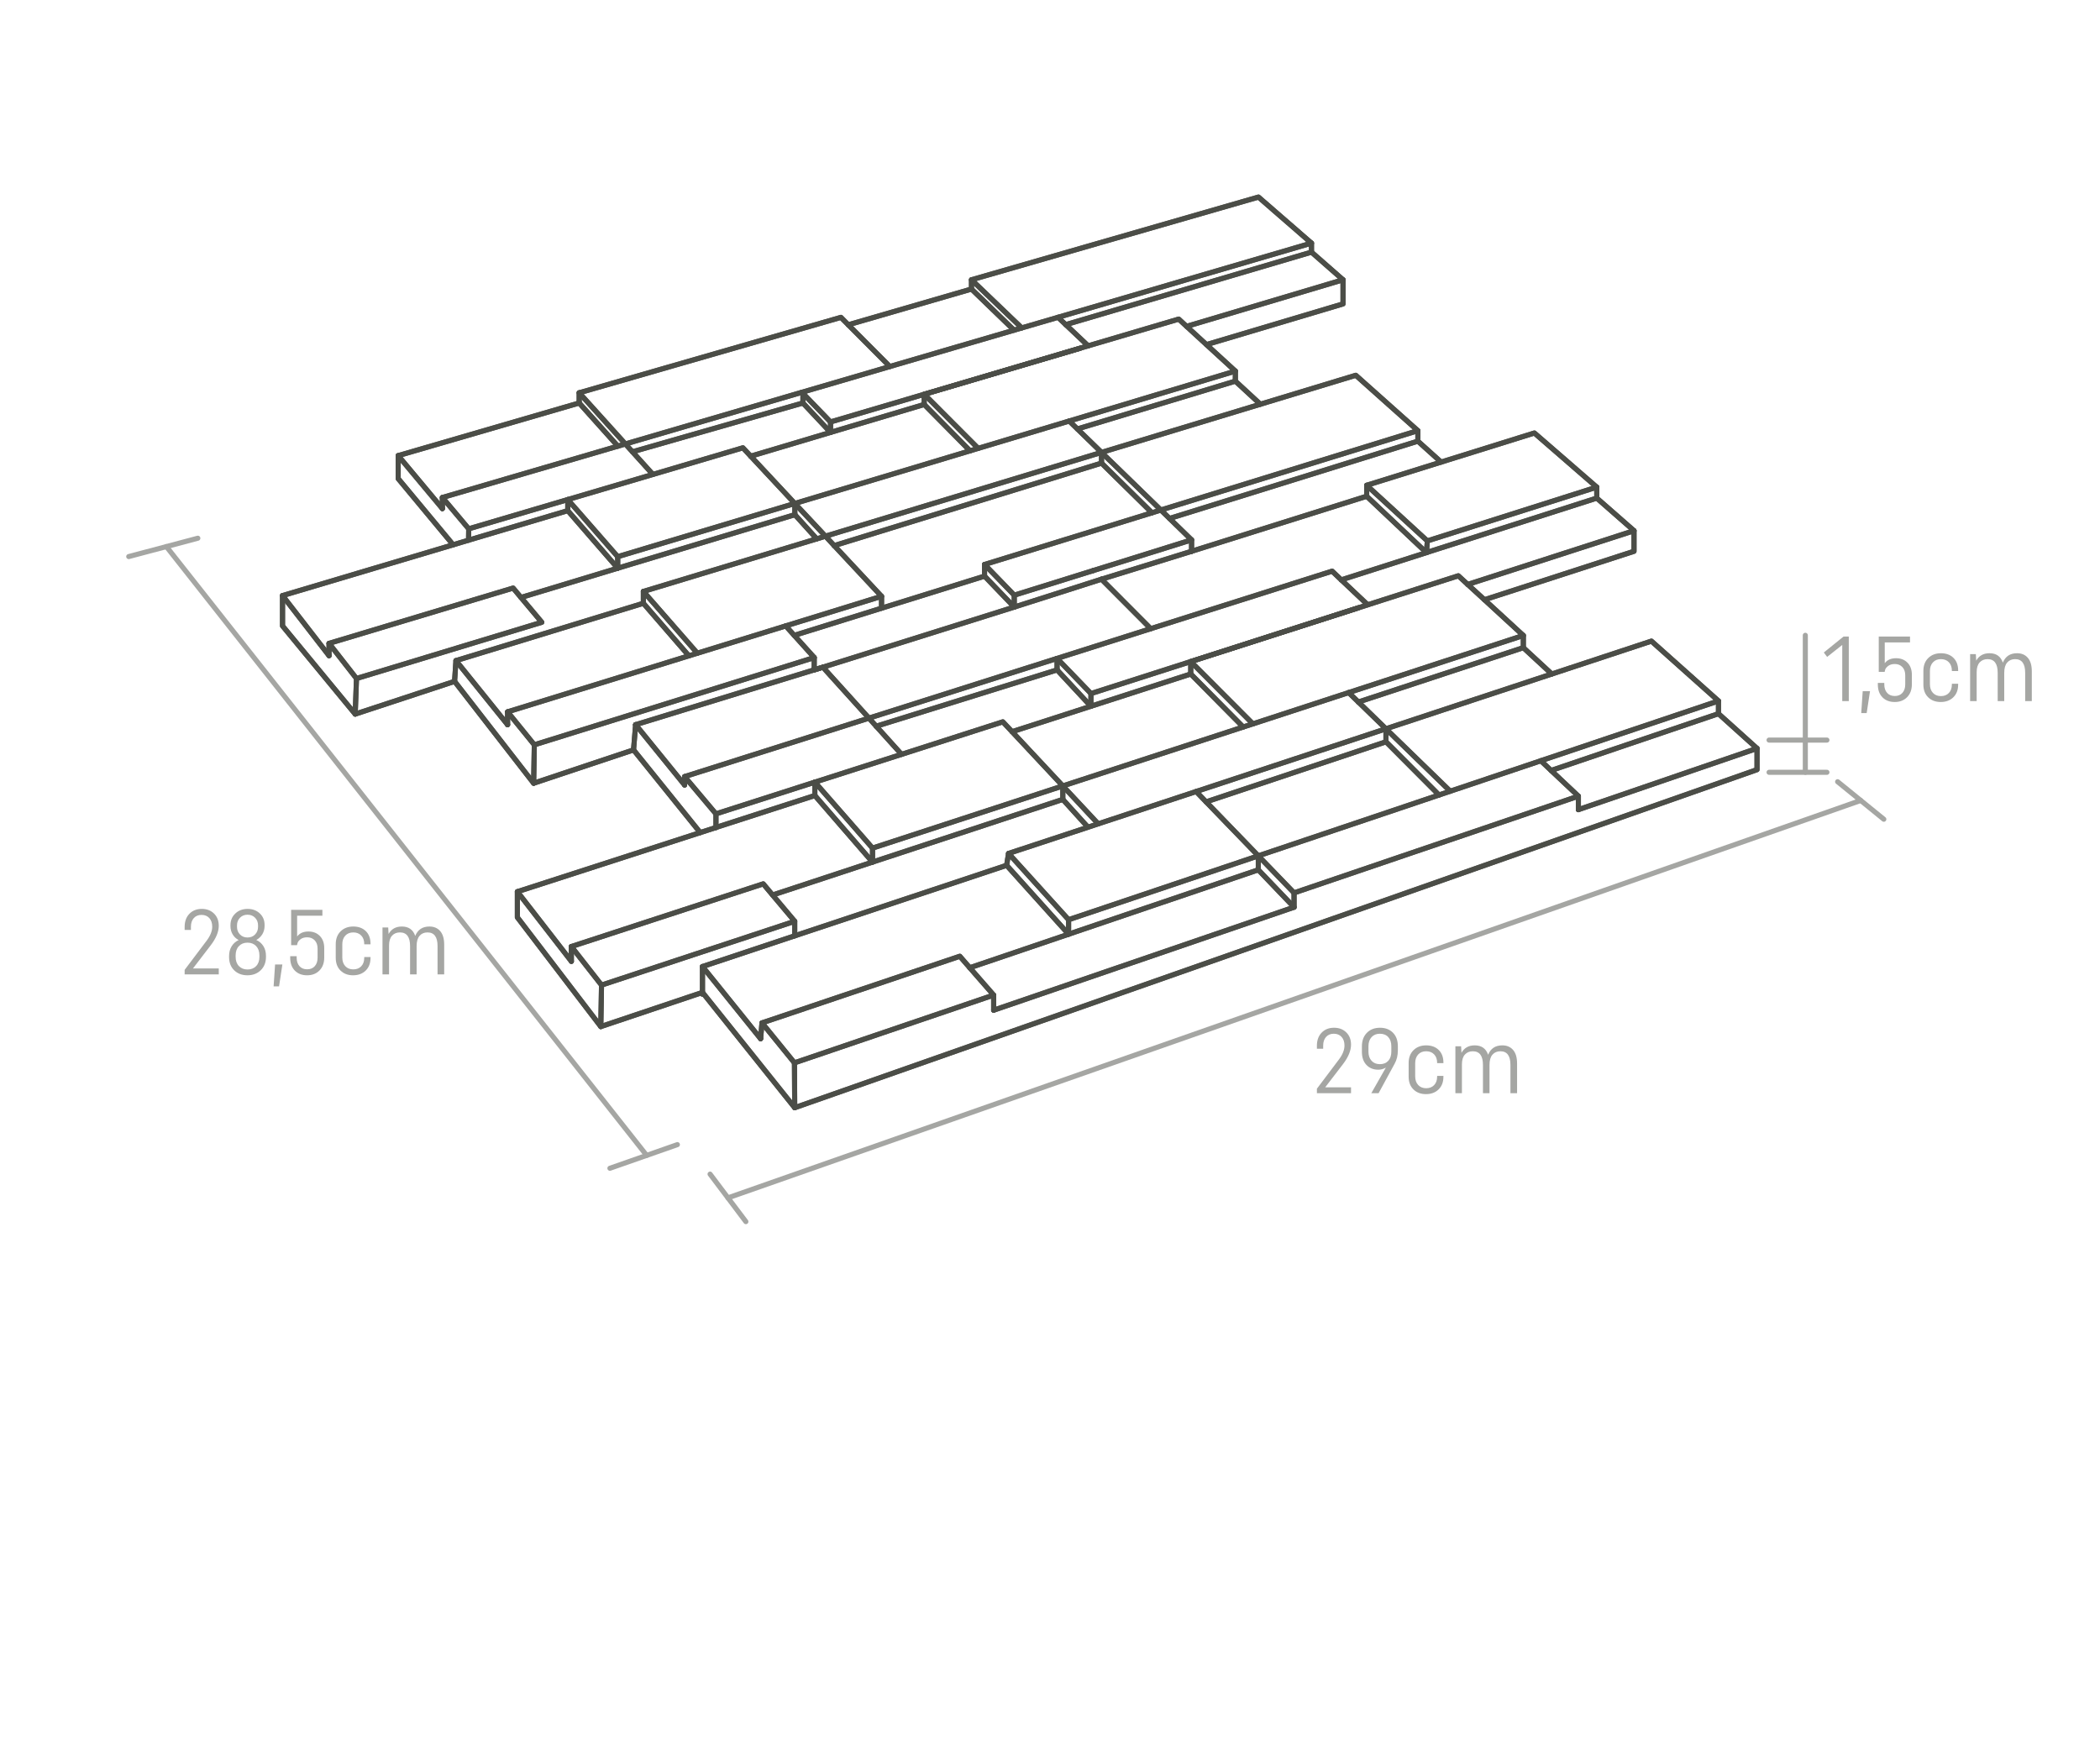 <?xml version="1.0" encoding="utf-8"?>
<!-- Generator: Adobe Illustrator 16.0.0, SVG Export Plug-In . SVG Version: 6.00 Build 0)  -->
<!DOCTYPE svg PUBLIC "-//W3C//DTD SVG 1.1//EN" "http://www.w3.org/Graphics/SVG/1.1/DTD/svg11.dtd">
<svg version="1.1" id="Layer_1" xmlns="http://www.w3.org/2000/svg" xmlns:xlink="http://www.w3.org/1999/xlink" x="0px" y="0px"
	 width="410px" height="340px" viewBox="0 0 410 340" enable-background="new 0 0 410 340" xml:space="preserve">
<g>
	<g>
		<path fill="#A5A6A3" d="M37.67,189.117h5.042v1.152h-6.662v-0.882l4.304-5.708c0.72-0.96,1.08-1.866,1.08-2.719
			c0-0.708-0.189-1.27-0.567-1.684c-0.378-0.414-0.885-0.621-1.521-0.621s-1.141,0.21-1.513,0.63s-0.558,0.979-0.558,1.675v0.63
			h-1.225v-0.594c0-1.068,0.31-1.921,0.928-2.557c0.618-0.637,1.425-0.955,2.421-0.955c0.972,0,1.768,0.304,2.386,0.909
			c0.618,0.606,0.927,1.402,0.927,2.386c0,1.165-0.516,2.425-1.548,3.781L37.67,189.117z"/>
		<path fill="#A5A6A3" d="M44.996,180.654c0-0.912,0.315-1.668,0.945-2.269c0.63-0.6,1.431-0.9,2.403-0.9
			c0.96,0,1.753,0.295,2.377,0.883s0.936,1.338,0.936,2.251v0.18c0,0.6-0.144,1.141-0.432,1.62c-0.288,0.48-0.684,0.858-1.188,1.135
			c0.588,0.264,1.05,0.663,1.386,1.197s0.504,1.173,0.504,1.917v0.181c0,1.08-0.339,1.95-1.017,2.61s-1.545,0.99-2.602,0.99
			c-1.057,0-1.918-0.324-2.584-0.972c-0.666-0.648-1-1.513-1-2.593v-0.181c0-0.744,0.168-1.386,0.504-1.926
			c0.336-0.541,0.792-0.942,1.369-1.207c-0.504-0.264-0.897-0.636-1.18-1.116s-0.423-1.021-0.423-1.62V180.654z M46.004,186.849
			c0,0.756,0.213,1.356,0.639,1.801c0.426,0.443,0.987,0.666,1.684,0.666c0.696,0,1.257-0.223,1.683-0.666
			c0.426-0.444,0.639-1.045,0.639-1.801v-0.288c0-0.756-0.213-1.359-0.639-1.81c-0.426-0.45-0.987-0.675-1.683-0.675
			c-0.696,0-1.258,0.225-1.684,0.675c-0.426,0.45-0.639,1.054-0.639,1.81V186.849z M46.274,180.997c0,0.588,0.192,1.08,0.576,1.477
			c0.384,0.396,0.876,0.594,1.477,0.594c0.6,0,1.092-0.198,1.476-0.594c0.384-0.396,0.576-0.889,0.576-1.477v-0.307
			c0-0.588-0.192-1.08-0.576-1.477c-0.384-0.396-0.876-0.594-1.476-0.594c-0.601,0-1.093,0.198-1.477,0.594
			c-0.384,0.396-0.576,0.889-0.576,1.477V180.997z"/>
		<path fill="#A5A6A3" d="M53.419,192.61l0.288-4.268h1.422l-0.648,4.268H53.419z"/>
		<path fill="#A5A6A3" d="M58.01,178.818v4.051c0.492-0.648,1.23-0.972,2.214-0.972c0.912,0,1.653,0.291,2.224,0.873
			s0.855,1.371,0.855,2.367v1.837c0,1.057-0.309,1.899-0.927,2.529c-0.618,0.631-1.426,0.945-2.422,0.945s-1.794-0.306-2.395-0.918
			c-0.601-0.612-0.9-1.452-0.9-2.521v-0.288h1.26v0.288c0,0.696,0.183,1.248,0.549,1.656s0.867,0.612,1.503,0.612
			c0.624,0,1.119-0.204,1.485-0.612s0.549-0.96,0.549-1.656v-1.782c0-0.673-0.186-1.207-0.558-1.603
			c-0.372-0.396-0.864-0.595-1.477-0.595c-0.54,0-0.976,0.129-1.306,0.388c-0.33,0.258-0.525,0.513-0.585,0.765l-0.09,0.378H56.84
			v-6.896h6.104v1.152H58.01z"/>
		<path fill="#A5A6A3" d="M72.339,186.885v0.162c0,1.044-0.315,1.872-0.945,2.484c-0.63,0.612-1.449,0.918-2.458,0.918
			s-1.825-0.306-2.449-0.918s-0.937-1.446-0.937-2.503v-2.646c0-1.057,0.318-1.896,0.955-2.521s1.458-0.937,2.467-0.937
			c1.02,0,1.836,0.3,2.449,0.9c0.612,0.6,0.918,1.422,0.918,2.467v0.107h-1.224v-0.054c0-0.696-0.195-1.248-0.585-1.656
			s-0.909-0.612-1.557-0.612c-0.648,0-1.167,0.21-1.558,0.63s-0.585,0.984-0.585,1.692v2.575c0,0.708,0.195,1.272,0.585,1.692
			s0.909,0.63,1.558,0.63c0.648,0,1.167-0.204,1.557-0.611c0.39-0.408,0.585-0.961,0.585-1.657v-0.144H72.339z"/>
		<path fill="#A5A6A3" d="M75.956,190.27h-1.278v-9.165h1.116l0.072,1.278c0.54-0.972,1.404-1.458,2.593-1.458
			c1.32,0,2.19,0.612,2.611,1.837c0.492-1.225,1.417-1.837,2.773-1.837c0.888,0,1.59,0.3,2.106,0.9
			c0.516,0.6,0.774,1.477,0.774,2.629v5.815h-1.296v-5.527c0-1.776-0.654-2.665-1.963-2.665c-0.648,0-1.164,0.222-1.548,0.666
			s-0.576,1.11-0.576,1.999v5.527h-1.278v-5.527c0-1.776-0.66-2.665-1.98-2.665c-0.636,0-1.149,0.213-1.54,0.639
			c-0.39,0.427-0.585,1.06-0.585,1.9V190.27z"/>
	</g>
	<g>
		<path fill="#A5A6A3" d="M258.73,212.323h5.042v1.152h-6.662v-0.881l4.304-5.709c0.721-0.959,1.08-1.865,1.08-2.719
			c0-0.707-0.189-1.27-0.566-1.684c-0.379-0.414-0.886-0.621-1.521-0.621c-0.637,0-1.141,0.211-1.514,0.631
			c-0.371,0.42-0.558,0.979-0.558,1.674v0.631h-1.225v-0.594c0-1.068,0.31-1.922,0.928-2.557c0.618-0.637,1.425-0.955,2.421-0.955
			c0.973,0,1.768,0.303,2.387,0.908c0.617,0.607,0.927,1.402,0.927,2.387c0,1.164-0.517,2.424-1.548,3.781L258.73,212.323z"/>
		<path fill="#A5A6A3" d="M266.777,207.948c-0.589-0.623-0.883-1.477-0.883-2.557v-1.045c0-1.115,0.324-2.004,0.973-2.664
			c0.647-0.66,1.5-0.99,2.557-0.99s1.902,0.324,2.539,0.973c0.636,0.648,0.953,1.529,0.953,2.646v0.773
			c0,1.01-0.209,1.885-0.63,2.629l-3.133,5.762h-1.423l2.846-5.006c-0.457,0.277-0.949,0.414-1.477,0.414
			C268.139,208.884,267.365,208.573,266.777,207.948z M267.173,205.356c0,0.744,0.201,1.338,0.603,1.781
			c0.402,0.445,0.945,0.666,1.63,0.666c0.696,0,1.243-0.219,1.639-0.656s0.595-1.035,0.595-1.791v-1.045
			c0-0.756-0.199-1.354-0.595-1.791c-0.396-0.439-0.942-0.658-1.639-0.658c-0.685,0-1.228,0.223-1.63,0.666
			c-0.401,0.445-0.603,1.039-0.603,1.783V205.356z"/>
		<path fill="#A5A6A3" d="M281.809,210.091v0.162c0,1.045-0.315,1.873-0.945,2.484c-0.631,0.613-1.449,0.918-2.458,0.918
			s-1.825-0.305-2.448-0.918c-0.625-0.611-0.937-1.445-0.937-2.502v-2.646c0-1.057,0.317-1.896,0.954-2.521
			c0.637-0.623,1.459-0.936,2.467-0.936c1.02,0,1.836,0.299,2.449,0.9c0.611,0.6,0.918,1.422,0.918,2.467v0.107h-1.225v-0.055
			c0-0.695-0.195-1.248-0.586-1.656c-0.39-0.408-0.908-0.611-1.557-0.611s-1.168,0.209-1.558,0.629s-0.585,0.984-0.585,1.693v2.574
			c0,0.709,0.195,1.273,0.585,1.693s0.909,0.629,1.558,0.629s1.167-0.203,1.557-0.611c0.391-0.408,0.586-0.961,0.586-1.656v-0.145
			H281.809z"/>
		<path fill="#A5A6A3" d="M285.424,213.476h-1.277v-9.164h1.116l0.071,1.277c0.541-0.971,1.404-1.457,2.594-1.457
			c1.32,0,2.189,0.611,2.61,1.836c0.492-1.225,1.417-1.836,2.772-1.836c0.889,0,1.591,0.299,2.107,0.9
			c0.516,0.6,0.773,1.477,0.773,2.629v5.814h-1.296v-5.527c0-1.775-0.654-2.664-1.963-2.664c-0.647,0-1.164,0.221-1.548,0.666
			c-0.385,0.443-0.576,1.109-0.576,1.998v5.527h-1.279v-5.527c0-1.775-0.66-2.664-1.98-2.664c-0.636,0-1.148,0.213-1.539,0.639
			s-0.586,1.059-0.586,1.9V213.476z"/>
	</g>
	<g>
		<path fill="#A5A6A3" d="M359.93,124.3h1.025v12.604h-1.277v-10.965l-2.953,2.34l-0.648-0.863L359.93,124.3z"/>
		<path fill="#A5A6A3" d="M363.385,139.245l0.287-4.268h1.423l-0.647,4.268H363.385z"/>
		<path fill="#A5A6A3" d="M367.975,125.452v4.051c0.492-0.648,1.23-0.971,2.215-0.971c0.912,0,1.653,0.291,2.224,0.873
			s0.855,1.371,0.855,2.367v1.836c0,1.057-0.31,1.9-0.927,2.529c-0.619,0.631-1.426,0.945-2.422,0.945s-1.795-0.305-2.395-0.918
			c-0.602-0.611-0.9-1.451-0.9-2.52v-0.289h1.26v0.289c0,0.695,0.184,1.248,0.549,1.656c0.367,0.408,0.867,0.611,1.504,0.611
			c0.624,0,1.119-0.203,1.485-0.611s0.55-0.961,0.55-1.656v-1.783c0-0.672-0.187-1.207-0.559-1.602
			c-0.372-0.396-0.864-0.596-1.477-0.596c-0.54,0-0.976,0.129-1.306,0.389c-0.33,0.258-0.524,0.512-0.585,0.764l-0.09,0.379h-1.152
			V124.3h6.104v1.152H367.975z"/>
		<path fill="#A5A6A3" d="M382.305,133.519v0.162c0,1.045-0.315,1.873-0.945,2.484c-0.631,0.613-1.449,0.918-2.458,0.918
			s-1.825-0.305-2.448-0.918c-0.625-0.611-0.937-1.445-0.937-2.502v-2.646c0-1.057,0.317-1.896,0.954-2.521
			c0.637-0.623,1.459-0.936,2.467-0.936c1.02,0,1.836,0.299,2.449,0.9c0.611,0.6,0.918,1.422,0.918,2.467v0.107h-1.225v-0.055
			c0-0.695-0.195-1.248-0.586-1.656c-0.39-0.408-0.908-0.611-1.557-0.611s-1.168,0.209-1.558,0.629s-0.585,0.984-0.585,1.693v2.574
			c0,0.709,0.195,1.273,0.585,1.693s0.909,0.629,1.558,0.629s1.167-0.203,1.557-0.611c0.391-0.408,0.586-0.961,0.586-1.656v-0.145
			H382.305z"/>
		<path fill="#A5A6A3" d="M385.92,136.903h-1.277v-9.164h1.116l0.071,1.277c0.541-0.971,1.404-1.457,2.594-1.457
			c1.32,0,2.189,0.611,2.61,1.836c0.492-1.225,1.417-1.836,2.772-1.836c0.889,0,1.591,0.299,2.107,0.9
			c0.516,0.6,0.773,1.477,0.773,2.629v5.814h-1.296v-5.527c0-1.775-0.654-2.664-1.963-2.664c-0.647,0-1.164,0.221-1.548,0.666
			c-0.385,0.443-0.576,1.109-0.576,1.998v5.527h-1.279v-5.527c0-1.775-0.66-2.664-1.98-2.664c-0.636,0-1.148,0.213-1.539,0.639
			s-0.586,1.059-0.586,1.9V136.903z"/>
	</g>
	<g>
		
			<line fill="none" stroke="#A5A6A3" stroke-width="0.992" stroke-linecap="round" stroke-linejoin="round" stroke-miterlimit="10" x1="126.252" y1="225.618" x2="32.48" y2="106.731"/>
		
			<line fill="none" stroke="#A5A6A3" stroke-width="0.992" stroke-linecap="round" stroke-linejoin="round" stroke-miterlimit="10" x1="25.136" y1="108.683" x2="38.625" y2="105.099"/>
		
			<line fill="none" stroke="#A5A6A3" stroke-width="0.992" stroke-linecap="round" stroke-linejoin="round" stroke-miterlimit="10" x1="132.252" y1="223.515" x2="119.08" y2="228.132"/>
	</g>
	<g>
		
			<line fill="none" stroke="#A5A6A3" stroke-width="0.992" stroke-linecap="round" stroke-linejoin="round" stroke-miterlimit="10" x1="142.124" y1="233.91" x2="363.278" y2="156.309"/>
		
			<line fill="none" stroke="#A5A6A3" stroke-width="0.992" stroke-linecap="round" stroke-linejoin="round" stroke-miterlimit="10" x1="138.634" y1="229.275" x2="145.621" y2="238.552"/>
		
			<line fill="none" stroke="#A5A6A3" stroke-width="0.992" stroke-linecap="round" stroke-linejoin="round" stroke-miterlimit="10" x1="358.776" y1="152.649" x2="367.791" y2="159.975"/>
	</g>
	<g>
		
			<line fill="none" stroke="#A5A6A3" stroke-width="0.992" stroke-linecap="round" stroke-linejoin="round" stroke-miterlimit="10" x1="356.684" y1="150.81" x2="345.391" y2="150.81"/>
		
			<line fill="none" stroke="#A5A6A3" stroke-width="0.992" stroke-linecap="round" stroke-linejoin="round" stroke-miterlimit="10" x1="345.391" y1="144.519" x2="356.684" y2="144.519"/>
		
			<line fill="none" stroke="#A5A6A3" stroke-width="0.992" stroke-linecap="round" stroke-linejoin="round" stroke-miterlimit="10" x1="352.467" y1="124.059" x2="352.467" y2="150.81"/>
	</g>
</g>
<g>
	<g>
		
			<polyline fill="none" stroke="#4B4D47" stroke-width="0.996" stroke-linecap="round" stroke-linejoin="round" stroke-miterlimit="10" points="
			197.98,64.474 189.67,56.443 165.62,63.424 		"/>
		
			<polyline fill="none" stroke="#4B4D47" stroke-width="0.996" stroke-linecap="round" stroke-linejoin="round" stroke-miterlimit="10" points="
			120.63,87.124 113.08,78.693 77.74,88.974 86.37,99.313 		"/>
		
			<polyline fill="none" stroke="#4B4D47" stroke-width="0.996" stroke-linecap="round" stroke-linejoin="round" stroke-miterlimit="10" points="
			146.57,89.084 162.15,84.434 180.44,78.983 189.39,88.033 		"/>
		
			<polyline fill="none" stroke="#4B4D47" stroke-width="0.996" stroke-linecap="round" stroke-linejoin="round" stroke-miterlimit="10" points="
			231.67,63.733 262.21,54.634 256.05,49.233 208.08,63.394 		"/>
		
			<polyline fill="none" stroke="#4B4D47" stroke-width="0.996" stroke-linecap="round" stroke-linejoin="round" stroke-miterlimit="10" points="
			101.72,116.674 120.6,110.954 110.85,99.714 91.48,105.483 88.47,106.384 55.16,116.304 64.24,128.033 		"/>
		
			<polyline fill="none" stroke="#4B4D47" stroke-width="0.996" stroke-linecap="round" stroke-linejoin="round" stroke-miterlimit="10" points="
			134.5,128.063 125.61,117.804 106.44,123.674 89.02,129.004 99.1,141.514 		"/>
		
			<polyline fill="none" stroke="#4B4D47" stroke-width="0.996" stroke-linecap="round" stroke-linejoin="round" stroke-miterlimit="10" points="
			160.09,130.464 158.97,130.813 158.96,130.804 		"/>
		
			<line fill="none" stroke="#4B4D47" stroke-width="0.996" stroke-linecap="round" stroke-linejoin="round" stroke-miterlimit="10" x1="198.02" y1="118.544" x2="160.67" y2="130.283"/>
		
			<polyline fill="none" stroke="#4B4D47" stroke-width="0.996" stroke-linecap="round" stroke-linejoin="round" stroke-miterlimit="10" points="
			155.07,124.073 172.11,118.764 192.22,112.504 198.02,118.544 		"/>
		
			<line fill="none" stroke="#4B4D47" stroke-width="0.996" stroke-linecap="round" stroke-linejoin="round" stroke-miterlimit="10" x1="266.83" y1="96.903" x2="232.64" y2="107.653"/>
		
			<polyline fill="none" stroke="#4B4D47" stroke-width="0.996" stroke-linecap="round" stroke-linejoin="round" stroke-miterlimit="10" points="
			228.34,101.243 276.82,86.144 281.36,90.233 		"/>
		
			<polyline fill="none" stroke="#4B4D47" stroke-width="0.996" stroke-linecap="round" stroke-linejoin="round" stroke-miterlimit="10" points="
			210.35,83.764 241.19,74.424 246.07,78.934 		"/>
		
			<polyline fill="none" stroke="#4B4D47" stroke-width="0.996" stroke-linecap="round" stroke-linejoin="round" stroke-miterlimit="10" points="
			139.78,161.594 136.71,162.584 101.01,174.124 111.55,187.714 		"/>
		
			<polyline fill="none" stroke="#4B4D47" stroke-width="0.996" stroke-linecap="round" stroke-linejoin="round" stroke-miterlimit="10" points="
			150.84,174.773 170.35,168.344 159.09,155.344 139.78,161.584 		"/>
		
			<polyline fill="none" stroke="#4B4D47" stroke-width="0.996" stroke-linecap="round" stroke-linejoin="round" stroke-miterlimit="10" points="
			148.5,202.834 137.15,188.743 155.16,182.743 196.53,168.974 208.63,182.424 		"/>
		
			<polyline fill="none" stroke="#4B4D47" stroke-width="0.996" stroke-linecap="round" stroke-linejoin="round" stroke-miterlimit="10" points="
			194,197.264 252.65,177.153 245.67,169.854 208.63,182.424 189.34,188.974 		"/>
		
			<polyline fill="none" stroke="#4B4D47" stroke-width="0.996" stroke-linecap="round" stroke-linejoin="round" stroke-miterlimit="10" points="
			197.6,142.884 212.98,137.914 232.48,131.613 242.72,141.964 		"/>
		
			<polyline fill="none" stroke="#4B4D47" stroke-width="0.996" stroke-linecap="round" stroke-linejoin="round" stroke-miterlimit="10" points="
			308.16,158.104 343.04,146.144 335.51,139.363 302.84,150.454 		"/>
		
			<polyline fill="none" stroke="#4B4D47" stroke-width="0.996" stroke-linecap="round" stroke-linejoin="round" stroke-miterlimit="10" points="
			302.97,131.613 297.41,126.474 265.21,137.084 		"/>
		
			<polyline fill="none" stroke="#4B4D47" stroke-width="0.996" stroke-linecap="round" stroke-linejoin="round" stroke-miterlimit="10" points="
			278.5,107.903 311.75,97.264 319.02,103.634 286.56,114.124 		"/>
		
			<line fill="none" stroke="#4B4D47" stroke-width="0.996" stroke-linecap="round" stroke-linejoin="round" stroke-miterlimit="10" x1="261.87" y1="113.233" x2="278.49" y2="107.914"/>
		
			<polyline fill="none" stroke="#4B4D47" stroke-width="0.992" stroke-linecap="round" stroke-linejoin="round" stroke-miterlimit="10" points="
			156.56,76.604 122.1,86.693 113.08,76.704 164.18,61.974 165.62,63.424 173.73,71.573 		"/>
		
			<polyline fill="none" stroke="#4B4D47" stroke-width="0.992" stroke-linecap="round" stroke-linejoin="round" stroke-miterlimit="10" points="
			199.48,64.033 189.67,54.634 245.7,38.483 256.05,47.474 206.57,61.964 		"/>
		
			<polyline fill="none" stroke="#4B4D47" stroke-width="0.992" stroke-linecap="round" stroke-linejoin="round" stroke-miterlimit="10" points="
			127.47,92.644 123.48,88.224 122.1,86.693 120.63,87.124 86.37,97.153 87.83,98.884 91.51,103.264 110.85,97.554 		"/>
		
			<polyline fill="none" stroke="#4B4D47" stroke-width="0.992" stroke-linecap="round" stroke-linejoin="round" stroke-miterlimit="10" points="
			210.92,67.983 180.44,76.993 162.15,82.394 156.76,76.813 156.56,76.604 172.24,72.014 173.73,71.573 197.98,64.474 
			199.48,64.033 206.57,61.964 208.08,63.394 212.45,67.533 		"/>
		
			<polygon fill="none" stroke="#4B4D47" stroke-width="0.992" stroke-linecap="round" stroke-linejoin="round" stroke-miterlimit="10" points="
			155.18,98.313 153.61,98.783 120.6,108.704 110.85,97.554 127.47,92.644 145.04,87.443 146.57,89.084 		"/>
		
			<polyline fill="none" stroke="#4B4D47" stroke-width="0.992" stroke-linecap="round" stroke-linejoin="round" stroke-miterlimit="10" points="
			190.97,87.554 180.44,76.993 210.92,67.993 210.92,67.983 212.45,67.533 230.13,62.313 231.67,63.733 235.55,67.294 
			241.19,72.464 208.75,82.214 		"/>
		
			<polygon fill="none" stroke="#4B4D47" stroke-width="0.992" stroke-linecap="round" stroke-linejoin="round" stroke-miterlimit="10" points="
			215.06,88.344 213.43,88.834 161.16,104.704 155.18,98.313 189.39,88.033 190.97,87.554 208.75,82.214 210.35,83.764 		"/>
		
			<polyline fill="none" stroke="#4B4D47" stroke-width="0.992" stroke-linecap="round" stroke-linejoin="round" stroke-miterlimit="10" points="
			216.69,89.934 215.06,88.344 246.07,78.934 264.7,73.283 276.82,84.094 226.64,99.594 216.7,89.934 		"/>
		
			<polyline fill="none" stroke="#4B4D47" stroke-width="0.992" stroke-linecap="round" stroke-linejoin="round" stroke-miterlimit="10" points="
			153.4,122.224 172.11,116.443 162.87,106.544 161.16,104.704 159.46,105.224 125.61,115.493 136.15,127.554 		"/>
		
			<polygon fill="none" stroke="#4B4D47" stroke-width="0.992" stroke-linecap="round" stroke-linejoin="round" stroke-miterlimit="10" points="
			69.6,132.493 105.78,121.514 101.72,116.674 100.18,114.834 64.24,125.634 65.76,127.573 		"/>
		
			<polygon fill="none" stroke="#4B4D47" stroke-width="0.992" stroke-linecap="round" stroke-linejoin="round" stroke-miterlimit="10" points="
			104.32,145.443 157.28,128.934 158.97,128.403 155.07,124.073 153.4,122.224 136.15,127.554 134.5,128.063 99.1,139.004 
			100.72,141.004 		"/>
		
			<polyline fill="none" stroke="#4B4D47" stroke-width="0.992" stroke-linecap="round" stroke-linejoin="round" stroke-miterlimit="10" points="
			213.39,111.434 230.91,105.964 232.64,105.424 228.34,101.243 226.64,99.594 224.91,100.134 192.22,110.233 198.02,116.224 		"/>
		
			<polyline fill="none" stroke="#4B4D47" stroke-width="0.992" stroke-linecap="round" stroke-linejoin="round" stroke-miterlimit="10" points="
			206.38,128.573 169.65,140.233 160.66,130.283 		"/>
		
			<line fill="none" stroke="#4B4D47" stroke-width="0.992" stroke-linecap="round" stroke-linejoin="round" stroke-miterlimit="10" x1="215.05" y1="113.104" x2="224.67" y2="122.764"/>
		
			<line fill="none" stroke="#4B4D47" stroke-width="0.992" stroke-linecap="round" stroke-linejoin="round" stroke-miterlimit="10" x1="198.02" y1="116.224" x2="213.39" y2="111.434"/>
		
			<polyline fill="none" stroke="#4B4D47" stroke-width="0.992" stroke-linecap="round" stroke-linejoin="round" stroke-miterlimit="10" points="
			176.02,147.304 171.07,141.813 169.65,140.233 133.66,151.653 139.78,158.924 159.09,152.733 		"/>
		
			<polyline fill="none" stroke="#4B4D47" stroke-width="0.992" stroke-linecap="round" stroke-linejoin="round" stroke-miterlimit="10" points="
			265.2,118.693 213,135.434 206.38,128.573 224.67,122.764 260.08,111.533 261.87,113.233 267.03,118.104 		"/>
		
			<polygon fill="none" stroke="#4B4D47" stroke-width="0.992" stroke-linecap="round" stroke-linejoin="round" stroke-miterlimit="10" points="
			207.5,153.474 205.63,154.084 170.35,165.613 159.09,152.733 176.02,147.304 195.79,140.954 197.6,142.884 		"/>
		
			<polyline fill="none" stroke="#4B4D47" stroke-width="0.992" stroke-linecap="round" stroke-linejoin="round" stroke-miterlimit="10" points="
			263.31,135.243 265.21,137.084 270.59,142.313 268.66,142.954 233.53,154.563 		"/>
		
			<polyline fill="none" stroke="#4B4D47" stroke-width="0.992" stroke-linecap="round" stroke-linejoin="round" stroke-miterlimit="10" points="
			214.41,160.874 209.38,155.483 207.5,153.474 242.72,141.964 244.61,141.354 		"/>
		
			<polygon fill="none" stroke="#4B4D47" stroke-width="0.992" stroke-linecap="round" stroke-linejoin="round" stroke-miterlimit="10" points="
			117.44,192.363 155.16,179.903 150.84,174.773 149.01,172.594 111.55,184.834 113.34,187.124 		"/>
		
			<polygon fill="none" stroke="#4B4D47" stroke-width="0.992" stroke-linecap="round" stroke-linejoin="round" stroke-miterlimit="10" points="
			245.67,167.124 208.63,179.594 196.91,166.653 212.37,161.554 214.41,160.874 233.53,154.563 235.48,156.584 		"/>
		
			<polygon fill="none" stroke="#4B4D47" stroke-width="0.992" stroke-linecap="round" stroke-linejoin="round" stroke-miterlimit="10" points="
			155.11,207.544 192.03,194.983 194,194.313 189.34,188.974 187.39,186.733 148.77,199.743 150.68,202.094 		"/>
		
			<polygon fill="none" stroke="#4B4D47" stroke-width="0.992" stroke-linecap="round" stroke-linejoin="round" stroke-miterlimit="10" points="
			297.41,124.094 263.31,135.243 244.61,141.354 232.48,129.193 265.2,118.693 267.03,118.104 284.72,112.434 286.56,114.124 
			289.82,117.113 		"/>
		
			<polyline fill="none" stroke="#4B4D47" stroke-width="0.992" stroke-linecap="round" stroke-linejoin="round" stroke-miterlimit="10" points="
			283.14,154.504 272.53,144.204 270.59,142.313 302.97,131.613 322.42,125.193 335.51,136.874 300.83,148.554 		"/>
		
			<polygon fill="none" stroke="#4B4D47" stroke-width="0.992" stroke-linecap="round" stroke-linejoin="round" stroke-miterlimit="10" points="
			308.16,155.464 306.12,156.164 252.65,174.354 245.67,167.124 280.95,155.243 283.14,154.504 300.83,148.554 302.84,150.454 		"/>
		
			<polygon fill="none" stroke="#4B4D47" stroke-width="0.992" stroke-linecap="round" stroke-linejoin="round" stroke-miterlimit="10" points="
			311.75,95.124 278.67,105.624 268.57,96.363 266.83,94.764 281.36,90.233 299.57,84.554 		"/>
		
			<polyline fill="none" stroke="#4B4D47" stroke-width="0.996" stroke-linecap="round" stroke-linejoin="round" stroke-miterlimit="10" points="
			77.74,88.974 77.74,93.464 88.47,106.384 		"/>
		
			<polyline fill="none" stroke="#4B4D47" stroke-width="0.996" stroke-linecap="round" stroke-linejoin="round" stroke-miterlimit="10" points="
			55.16,116.304 55.16,122.224 69.35,139.443 88.75,133.054 104.19,152.943 123.69,146.434 136.71,162.584 		"/>
		
			<polyline fill="none" stroke="#4B4D47" stroke-width="0.996" stroke-linecap="round" stroke-linejoin="round" stroke-miterlimit="10" points="
			101.01,174.124 101.01,179.134 117.3,200.464 137.15,193.794 155.16,216.304 343.04,150.294 343.04,146.144 		"/>
		
			<polyline fill="none" stroke="#4B4D47" stroke-width="0.996" stroke-linecap="round" stroke-linejoin="round" stroke-miterlimit="10" points="
			319.02,103.634 319.02,107.653 289.82,117.113 		"/>
		
			<polyline fill="none" stroke="#4B4D47" stroke-width="0.996" stroke-linecap="round" stroke-linejoin="round" stroke-miterlimit="10" points="
			262.21,54.634 262.21,59.344 235.55,67.294 		"/>
		
			<line fill="none" stroke="#4B4D47" stroke-width="0.996" stroke-linecap="round" stroke-linejoin="round" stroke-miterlimit="10" x1="64.24" y1="125.634" x2="64.24" y2="128.033"/>
		
			<line fill="none" stroke="#4B4D47" stroke-width="0.996" stroke-linecap="round" stroke-linejoin="round" stroke-miterlimit="10" x1="69.6" y1="132.493" x2="69.35" y2="139.443"/>
		
			<line fill="none" stroke="#4B4D47" stroke-width="0.996" stroke-linecap="round" stroke-linejoin="round" stroke-miterlimit="10" x1="89.02" y1="129.004" x2="88.75" y2="133.054"/>
		
			<line fill="none" stroke="#4B4D47" stroke-width="0.996" stroke-linecap="round" stroke-linejoin="round" stroke-miterlimit="10" x1="99.1" y1="139.004" x2="99.1" y2="141.514"/>
		
			<line fill="none" stroke="#4B4D47" stroke-width="0.996" stroke-linecap="round" stroke-linejoin="round" stroke-miterlimit="10" x1="104.32" y1="145.443" x2="104.19" y2="152.943"/>
		
			<line fill="none" stroke="#4B4D47" stroke-width="0.996" stroke-linecap="round" stroke-linejoin="round" stroke-miterlimit="10" x1="123.69" y1="146.434" x2="124.1" y2="141.514"/>
		
			<polyline fill="none" stroke="#4B4D47" stroke-width="0.996" stroke-linecap="round" stroke-linejoin="round" stroke-miterlimit="10" points="
			139.78,158.924 139.78,161.584 139.78,161.594 		"/>
		
			<line fill="none" stroke="#4B4D47" stroke-width="0.996" stroke-linecap="round" stroke-linejoin="round" stroke-miterlimit="10" x1="159.09" y1="152.733" x2="159.09" y2="155.344"/>
		
			<polyline fill="none" stroke="#4B4D47" stroke-width="0.996" stroke-linecap="round" stroke-linejoin="round" stroke-miterlimit="10" points="
			160.67,130.283 160.66,130.283 160.09,130.464 158.96,130.804 124.1,141.514 		"/>
		
			<line fill="none" stroke="#4B4D47" stroke-width="0.996" stroke-linecap="round" stroke-linejoin="round" stroke-miterlimit="10" x1="124.1" y1="141.514" x2="133.66" y2="153.283"/>
		
			<line fill="none" stroke="#4B4D47" stroke-width="0.996" stroke-linecap="round" stroke-linejoin="round" stroke-miterlimit="10" x1="133.66" y1="151.653" x2="133.66" y2="153.283"/>
		
			<line fill="none" stroke="#4B4D47" stroke-width="0.996" stroke-linecap="round" stroke-linejoin="round" stroke-miterlimit="10" x1="111.55" y1="184.834" x2="111.55" y2="187.714"/>
		
			<line fill="none" stroke="#4B4D47" stroke-width="0.996" stroke-linecap="round" stroke-linejoin="round" stroke-miterlimit="10" x1="117.44" y1="192.363" x2="117.3" y2="200.464"/>
		
			<line fill="none" stroke="#4B4D47" stroke-width="0.996" stroke-linecap="round" stroke-linejoin="round" stroke-miterlimit="10" x1="170.35" y1="165.613" x2="170.35" y2="168.344"/>
		
			<line fill="none" stroke="#4B4D47" stroke-width="0.996" stroke-linecap="round" stroke-linejoin="round" stroke-miterlimit="10" x1="207.5" y1="153.474" x2="207.5" y2="156.104"/>
		
			<line fill="none" stroke="#4B4D47" stroke-width="0.996" stroke-linecap="round" stroke-linejoin="round" stroke-miterlimit="10" x1="207.5" y1="156.104" x2="170.35" y2="168.344"/>
		
			<line fill="none" stroke="#4B4D47" stroke-width="0.996" stroke-linecap="round" stroke-linejoin="round" stroke-miterlimit="10" x1="155.16" y1="179.903" x2="155.16" y2="182.743"/>
		
			<polyline fill="none" stroke="#4B4D47" stroke-width="0.996" stroke-linecap="round" stroke-linejoin="round" stroke-miterlimit="10" points="
			137.15,188.743 137.15,193.794 137.15,194.144 		"/>
		
			<line fill="none" stroke="#4B4D47" stroke-width="0.996" stroke-linecap="round" stroke-linejoin="round" stroke-miterlimit="10" x1="148.77" y1="199.743" x2="148.5" y2="202.834"/>
		
			<line fill="none" stroke="#4B4D47" stroke-width="0.996" stroke-linecap="round" stroke-linejoin="round" stroke-miterlimit="10" x1="155.11" y1="207.544" x2="155.16" y2="216.304"/>
		
			<line fill="none" stroke="#4B4D47" stroke-width="0.996" stroke-linecap="round" stroke-linejoin="round" stroke-miterlimit="10" x1="194" y1="194.313" x2="194" y2="197.264"/>
		
			<line fill="none" stroke="#4B4D47" stroke-width="0.996" stroke-linecap="round" stroke-linejoin="round" stroke-miterlimit="10" x1="208.63" y1="179.594" x2="208.63" y2="182.424"/>
		
			<line fill="none" stroke="#4B4D47" stroke-width="0.996" stroke-linecap="round" stroke-linejoin="round" stroke-miterlimit="10" x1="196.91" y1="166.653" x2="196.53" y2="168.974"/>
		
			<line fill="none" stroke="#4B4D47" stroke-width="0.996" stroke-linecap="round" stroke-linejoin="round" stroke-miterlimit="10" x1="245.67" y1="167.124" x2="245.67" y2="169.854"/>
		
			<line fill="none" stroke="#4B4D47" stroke-width="0.996" stroke-linecap="round" stroke-linejoin="round" stroke-miterlimit="10" x1="252.65" y1="174.354" x2="252.65" y2="177.153"/>
		
			<line fill="none" stroke="#4B4D47" stroke-width="0.996" stroke-linecap="round" stroke-linejoin="round" stroke-miterlimit="10" x1="270.6" y1="144.854" x2="235.48" y2="156.584"/>
		
			<line fill="none" stroke="#4B4D47" stroke-width="0.996" stroke-linecap="round" stroke-linejoin="round" stroke-miterlimit="10" x1="270.59" y1="142.313" x2="270.59" y2="144.844"/>
		
			<polyline fill="none" stroke="#4B4D47" stroke-width="0.996" stroke-linecap="round" stroke-linejoin="round" stroke-miterlimit="10" points="
			270.59,144.844 270.6,144.854 280.95,155.243 		"/>
		
			<line fill="none" stroke="#4B4D47" stroke-width="0.996" stroke-linecap="round" stroke-linejoin="round" stroke-miterlimit="10" x1="308.16" y1="155.464" x2="308.16" y2="158.104"/>
		
			<line fill="none" stroke="#4B4D47" stroke-width="0.996" stroke-linecap="round" stroke-linejoin="round" stroke-miterlimit="10" x1="335.51" y1="136.874" x2="335.51" y2="139.363"/>
		
			<line fill="none" stroke="#4B4D47" stroke-width="0.996" stroke-linecap="round" stroke-linejoin="round" stroke-miterlimit="10" x1="297.41" y1="124.094" x2="297.41" y2="126.474"/>
		
			<line fill="none" stroke="#4B4D47" stroke-width="0.996" stroke-linecap="round" stroke-linejoin="round" stroke-miterlimit="10" x1="311.75" y1="95.124" x2="311.75" y2="97.264"/>
		
			<line fill="none" stroke="#4B4D47" stroke-width="0.996" stroke-linecap="round" stroke-linejoin="round" stroke-miterlimit="10" x1="276.82" y1="84.094" x2="276.82" y2="86.144"/>
		
			<polyline fill="none" stroke="#4B4D47" stroke-width="0.996" stroke-linecap="round" stroke-linejoin="round" stroke-miterlimit="10" points="
			278.67,105.624 278.5,107.903 278.5,107.914 		"/>
		
			<line fill="none" stroke="#4B4D47" stroke-width="0.996" stroke-linecap="round" stroke-linejoin="round" stroke-miterlimit="10" x1="232.64" y1="105.424" x2="232.64" y2="107.653"/>
		
			<line fill="none" stroke="#4B4D47" stroke-width="0.996" stroke-linecap="round" stroke-linejoin="round" stroke-miterlimit="10" x1="232.64" y1="107.653" x2="215.06" y2="113.104"/>
		
			<line fill="none" stroke="#4B4D47" stroke-width="0.996" stroke-linecap="round" stroke-linejoin="round" stroke-miterlimit="10" x1="215.06" y1="90.434" x2="162.87" y2="106.544"/>
		
			<line fill="none" stroke="#4B4D47" stroke-width="0.996" stroke-linecap="round" stroke-linejoin="round" stroke-miterlimit="10" x1="215.06" y1="88.344" x2="215.06" y2="90.434"/>
		
			<line fill="none" stroke="#4B4D47" stroke-width="0.996" stroke-linecap="round" stroke-linejoin="round" stroke-miterlimit="10" x1="241.19" y1="72.464" x2="241.19" y2="74.424"/>
		
			<line fill="none" stroke="#4B4D47" stroke-width="0.996" stroke-linecap="round" stroke-linejoin="round" stroke-miterlimit="10" x1="256.05" y1="47.474" x2="256.05" y2="49.233"/>
		
			<line fill="none" stroke="#4B4D47" stroke-width="0.996" stroke-linecap="round" stroke-linejoin="round" stroke-miterlimit="10" x1="189.67" y1="54.634" x2="189.67" y2="56.443"/>
		
			<line fill="none" stroke="#4B4D47" stroke-width="0.996" stroke-linecap="round" stroke-linejoin="round" stroke-miterlimit="10" x1="162.15" y1="82.394" x2="162.15" y2="84.434"/>
		
			<line fill="none" stroke="#4B4D47" stroke-width="0.996" stroke-linecap="round" stroke-linejoin="round" stroke-miterlimit="10" x1="120.6" y1="108.704" x2="120.6" y2="110.954"/>
		
			<line fill="none" stroke="#4B4D47" stroke-width="0.996" stroke-linecap="round" stroke-linejoin="round" stroke-miterlimit="10" x1="125.61" y1="115.493" x2="125.61" y2="117.804"/>
		
			<line fill="none" stroke="#4B4D47" stroke-width="0.996" stroke-linecap="round" stroke-linejoin="round" stroke-miterlimit="10" x1="120.6" y1="110.954" x2="155.19" y2="100.504"/>
		
			<line fill="none" stroke="#4B4D47" stroke-width="0.996" stroke-linecap="round" stroke-linejoin="round" stroke-miterlimit="10" x1="155.19" y1="100.504" x2="159.46" y2="105.224"/>
		
			<line fill="none" stroke="#4B4D47" stroke-width="0.996" stroke-linecap="round" stroke-linejoin="round" stroke-miterlimit="10" x1="155.18" y1="98.313" x2="155.18" y2="100.483"/>
		
			<line fill="none" stroke="#4B4D47" stroke-width="0.996" stroke-linecap="round" stroke-linejoin="round" stroke-miterlimit="10" x1="86.37" y1="97.153" x2="86.37" y2="99.313"/>
		
			<line fill="none" stroke="#4B4D47" stroke-width="0.996" stroke-linecap="round" stroke-linejoin="round" stroke-miterlimit="10" x1="91.51" y1="103.264" x2="91.48" y2="105.483"/>
		
			<line fill="none" stroke="#4B4D47" stroke-width="0.996" stroke-linecap="round" stroke-linejoin="round" stroke-miterlimit="10" x1="110.85" y1="97.554" x2="110.85" y2="99.714"/>
		
			<line fill="none" stroke="#4B4D47" stroke-width="0.996" stroke-linecap="round" stroke-linejoin="round" stroke-miterlimit="10" x1="113.08" y1="76.704" x2="113.08" y2="78.693"/>
		
			<line fill="none" stroke="#4B4D47" stroke-width="0.996" stroke-linecap="round" stroke-linejoin="round" stroke-miterlimit="10" x1="123.48" y1="88.224" x2="156.76" y2="78.693"/>
		
			<line fill="none" stroke="#4B4D47" stroke-width="0.996" stroke-linecap="round" stroke-linejoin="round" stroke-miterlimit="10" x1="162.15" y1="84.434" x2="156.76" y2="78.693"/>
		
			<polyline fill="none" stroke="#4B4D47" stroke-width="0.996" stroke-linecap="round" stroke-linejoin="round" stroke-miterlimit="10" points="
			156.76,76.604 156.76,76.813 156.76,78.693 		"/>
		
			<line fill="none" stroke="#4B4D47" stroke-width="0.996" stroke-linecap="round" stroke-linejoin="round" stroke-miterlimit="10" x1="180.44" y1="76.993" x2="180.44" y2="78.983"/>
		
			<line fill="none" stroke="#4B4D47" stroke-width="0.996" stroke-linecap="round" stroke-linejoin="round" stroke-miterlimit="10" x1="192.22" y1="110.233" x2="192.22" y2="112.504"/>
		
			<line fill="none" stroke="#4B4D47" stroke-width="0.996" stroke-linecap="round" stroke-linejoin="round" stroke-miterlimit="10" x1="172.11" y1="116.443" x2="172.11" y2="118.764"/>
		
			<polyline fill="none" stroke="#4B4D47" stroke-width="0.996" stroke-linecap="round" stroke-linejoin="round" stroke-miterlimit="10" points="
			278.5,107.914 278.49,107.914 266.83,96.903 		"/>
		
			<line fill="none" stroke="#4B4D47" stroke-width="0.996" stroke-linecap="round" stroke-linejoin="round" stroke-miterlimit="10" x1="266.83" y1="94.764" x2="266.83" y2="96.903"/>
		
			<line fill="none" stroke="#4B4D47" stroke-width="0.996" stroke-linecap="round" stroke-linejoin="round" stroke-miterlimit="10" x1="232.48" y1="129.193" x2="232.48" y2="131.613"/>
		
			<line fill="none" stroke="#4B4D47" stroke-width="0.996" stroke-linecap="round" stroke-linejoin="round" stroke-miterlimit="10" x1="213" y1="135.434" x2="212.98" y2="137.914"/>
		
			<line fill="none" stroke="#4B4D47" stroke-width="0.996" stroke-linecap="round" stroke-linejoin="round" stroke-miterlimit="10" x1="171.07" y1="141.813" x2="206.38" y2="130.813"/>
		
			<line fill="none" stroke="#4B4D47" stroke-width="0.996" stroke-linecap="round" stroke-linejoin="round" stroke-miterlimit="10" x1="206.38" y1="128.573" x2="206.38" y2="130.813"/>
		
			<polyline fill="none" stroke="#4B4D47" stroke-width="0.996" stroke-linecap="round" stroke-linejoin="round" stroke-miterlimit="10" points="
			206.38,130.813 212.98,137.914 212.98,137.924 		"/>
		
			<line fill="none" stroke="#4B4D47" stroke-width="0.996" stroke-linecap="round" stroke-linejoin="round" stroke-miterlimit="10" x1="215.06" y1="90.434" x2="224.91" y2="100.134"/>
		
			<line fill="none" stroke="#4B4D47" stroke-width="0.996" stroke-linecap="round" stroke-linejoin="round" stroke-miterlimit="10" x1="207.5" y1="156.104" x2="212.34" y2="161.454"/>
		
			<line fill="none" stroke="#4B4D47" stroke-width="0.992" stroke-linecap="round" stroke-linejoin="round" stroke-miterlimit="10" x1="158.97" y1="128.403" x2="158.96" y2="130.804"/>
		
			<polyline fill="none" stroke="#4B4D47" stroke-width="0.992" stroke-linecap="round" stroke-linejoin="round" stroke-miterlimit="10" points="
			198.02,118.544 215.05,113.104 215.06,113.104 		"/>
		
			<line fill="none" stroke="#4B4D47" stroke-width="0.992" stroke-linecap="round" stroke-linejoin="round" stroke-miterlimit="10" x1="198.02" y1="116.224" x2="198.02" y2="118.544"/>
	</g>
	<g>
		
			<polyline fill="none" stroke="#4B4D47" stroke-width="0.992" stroke-linecap="round" stroke-linejoin="round" stroke-miterlimit="10" points="
			197.98,64.474 189.67,56.443 165.62,63.424 		"/>
		
			<polyline fill="none" stroke="#4B4D47" stroke-width="0.992" stroke-linecap="round" stroke-linejoin="round" stroke-miterlimit="10" points="
			120.63,87.124 113.08,78.693 77.74,88.974 86.37,99.313 		"/>
		
			<polyline fill="none" stroke="#4B4D47" stroke-width="0.992" stroke-linecap="round" stroke-linejoin="round" stroke-miterlimit="10" points="
			146.57,89.084 162.15,84.434 180.44,78.983 189.39,88.033 		"/>
		
			<polyline fill="none" stroke="#4B4D47" stroke-width="0.992" stroke-linecap="round" stroke-linejoin="round" stroke-miterlimit="10" points="
			231.67,63.733 262.21,54.634 256.05,49.233 208.08,63.394 		"/>
		
			<polyline fill="none" stroke="#4B4D47" stroke-width="0.992" stroke-linecap="round" stroke-linejoin="round" stroke-miterlimit="10" points="
			101.72,116.674 120.6,110.954 110.85,99.714 91.48,105.483 88.47,106.384 55.16,116.304 64.24,128.033 		"/>
		
			<polyline fill="none" stroke="#4B4D47" stroke-width="0.992" stroke-linecap="round" stroke-linejoin="round" stroke-miterlimit="10" points="
			134.5,128.063 125.61,117.804 106.44,123.674 89.02,129.004 99.1,141.514 		"/>
		
			<polyline fill="none" stroke="#4B4D47" stroke-width="0.992" stroke-linecap="round" stroke-linejoin="round" stroke-miterlimit="10" points="
			160.09,130.464 158.97,130.813 158.96,130.804 		"/>
		
			<line fill="none" stroke="#4B4D47" stroke-width="0.992" stroke-linecap="round" stroke-linejoin="round" stroke-miterlimit="10" x1="198.02" y1="118.544" x2="160.67" y2="130.283"/>
		
			<polyline fill="none" stroke="#4B4D47" stroke-width="0.992" stroke-linecap="round" stroke-linejoin="round" stroke-miterlimit="10" points="
			155.07,124.073 172.11,118.764 192.22,112.504 198.02,118.544 		"/>
		
			<line fill="none" stroke="#4B4D47" stroke-width="0.992" stroke-linecap="round" stroke-linejoin="round" stroke-miterlimit="10" x1="266.83" y1="96.903" x2="232.64" y2="107.653"/>
		
			<polyline fill="none" stroke="#4B4D47" stroke-width="0.992" stroke-linecap="round" stroke-linejoin="round" stroke-miterlimit="10" points="
			228.34,101.243 276.82,86.144 281.36,90.233 		"/>
		
			<polyline fill="none" stroke="#4B4D47" stroke-width="0.992" stroke-linecap="round" stroke-linejoin="round" stroke-miterlimit="10" points="
			210.35,83.764 241.19,74.424 246.07,78.934 		"/>
		
			<polyline fill="none" stroke="#4B4D47" stroke-width="0.992" stroke-linecap="round" stroke-linejoin="round" stroke-miterlimit="10" points="
			139.78,161.594 136.71,162.584 101.01,174.124 111.55,187.714 		"/>
		
			<polyline fill="none" stroke="#4B4D47" stroke-width="0.992" stroke-linecap="round" stroke-linejoin="round" stroke-miterlimit="10" points="
			150.84,174.773 170.35,168.344 159.09,155.344 139.78,161.584 		"/>
		
			<polyline fill="none" stroke="#4B4D47" stroke-width="0.992" stroke-linecap="round" stroke-linejoin="round" stroke-miterlimit="10" points="
			148.5,202.834 137.15,188.743 155.16,182.743 196.53,168.974 208.63,182.424 		"/>
		
			<polyline fill="none" stroke="#4B4D47" stroke-width="0.992" stroke-linecap="round" stroke-linejoin="round" stroke-miterlimit="10" points="
			194,197.264 252.65,177.153 245.67,169.854 208.63,182.424 189.34,188.974 		"/>
		
			<polyline fill="none" stroke="#4B4D47" stroke-width="0.992" stroke-linecap="round" stroke-linejoin="round" stroke-miterlimit="10" points="
			197.6,142.884 212.98,137.914 232.48,131.613 242.72,141.964 		"/>
		
			<polyline fill="none" stroke="#4B4D47" stroke-width="0.992" stroke-linecap="round" stroke-linejoin="round" stroke-miterlimit="10" points="
			308.16,158.104 343.04,146.144 335.51,139.363 302.84,150.454 		"/>
		
			<polyline fill="none" stroke="#4B4D47" stroke-width="0.992" stroke-linecap="round" stroke-linejoin="round" stroke-miterlimit="10" points="
			302.97,131.613 297.41,126.474 265.21,137.084 		"/>
		
			<polyline fill="none" stroke="#4B4D47" stroke-width="0.992" stroke-linecap="round" stroke-linejoin="round" stroke-miterlimit="10" points="
			278.5,107.903 311.75,97.264 319.02,103.634 286.56,114.124 		"/>
		
			<line fill="none" stroke="#4B4D47" stroke-width="0.992" stroke-linecap="round" stroke-linejoin="round" stroke-miterlimit="10" x1="261.87" y1="113.233" x2="278.49" y2="107.914"/>
		
			<polyline fill="none" stroke="#4B4D47" stroke-width="0.992" stroke-linecap="round" stroke-linejoin="round" stroke-miterlimit="10" points="
			156.56,76.604 122.1,86.693 113.08,76.704 164.18,61.974 165.62,63.424 173.73,71.573 		"/>
		
			<polyline fill="none" stroke="#4B4D47" stroke-width="0.992" stroke-linecap="round" stroke-linejoin="round" stroke-miterlimit="10" points="
			199.48,64.033 189.67,54.634 245.7,38.483 256.05,47.474 206.57,61.964 		"/>
		
			<polyline fill="none" stroke="#4B4D47" stroke-width="0.992" stroke-linecap="round" stroke-linejoin="round" stroke-miterlimit="10" points="
			127.47,92.644 123.48,88.224 122.1,86.693 120.63,87.124 86.37,97.153 87.83,98.884 91.51,103.264 110.85,97.554 		"/>
		
			<polyline fill="none" stroke="#4B4D47" stroke-width="0.992" stroke-linecap="round" stroke-linejoin="round" stroke-miterlimit="10" points="
			210.92,67.983 180.44,76.993 162.15,82.394 156.76,76.813 156.56,76.604 172.24,72.014 173.73,71.573 197.98,64.474 
			199.48,64.033 206.57,61.964 208.08,63.394 212.45,67.533 		"/>
		
			<polygon fill="none" stroke="#4B4D47" stroke-width="0.992" stroke-linecap="round" stroke-linejoin="round" stroke-miterlimit="10" points="
			155.18,98.313 153.61,98.783 120.6,108.704 110.85,97.554 127.47,92.644 145.04,87.443 146.57,89.084 		"/>
		
			<polyline fill="none" stroke="#4B4D47" stroke-width="0.992" stroke-linecap="round" stroke-linejoin="round" stroke-miterlimit="10" points="
			190.97,87.554 180.44,76.993 210.92,67.993 210.92,67.983 212.45,67.533 230.13,62.313 231.67,63.733 235.55,67.294 
			241.19,72.464 208.75,82.214 		"/>
		
			<polygon fill="none" stroke="#4B4D47" stroke-width="0.992" stroke-linecap="round" stroke-linejoin="round" stroke-miterlimit="10" points="
			215.06,88.344 213.43,88.834 161.16,104.704 155.18,98.313 189.39,88.033 190.97,87.554 208.75,82.214 210.35,83.764 		"/>
		
			<polyline fill="none" stroke="#4B4D47" stroke-width="0.992" stroke-linecap="round" stroke-linejoin="round" stroke-miterlimit="10" points="
			216.69,89.934 215.06,88.344 246.07,78.934 264.7,73.283 276.82,84.094 226.64,99.594 216.7,89.934 		"/>
		
			<polyline fill="none" stroke="#4B4D47" stroke-width="0.992" stroke-linecap="round" stroke-linejoin="round" stroke-miterlimit="10" points="
			153.4,122.224 172.11,116.443 162.87,106.544 161.16,104.704 159.46,105.224 125.61,115.493 136.15,127.554 		"/>
		
			<polygon fill="none" stroke="#4B4D47" stroke-width="0.992" stroke-linecap="round" stroke-linejoin="round" stroke-miterlimit="10" points="
			69.6,132.493 105.78,121.514 101.72,116.674 100.18,114.834 64.24,125.634 65.76,127.573 		"/>
		
			<polygon fill="none" stroke="#4B4D47" stroke-width="0.992" stroke-linecap="round" stroke-linejoin="round" stroke-miterlimit="10" points="
			104.32,145.443 157.28,128.934 158.97,128.403 155.07,124.073 153.4,122.224 136.15,127.554 134.5,128.063 99.1,139.004 
			100.72,141.004 		"/>
		
			<polyline fill="none" stroke="#4B4D47" stroke-width="0.992" stroke-linecap="round" stroke-linejoin="round" stroke-miterlimit="10" points="
			213.39,111.434 230.91,105.964 232.64,105.424 228.34,101.243 226.64,99.594 224.91,100.134 192.22,110.233 198.02,116.224 		"/>
		
			<polyline fill="none" stroke="#4B4D47" stroke-width="0.992" stroke-linecap="round" stroke-linejoin="round" stroke-miterlimit="10" points="
			206.38,128.573 169.65,140.233 160.66,130.283 		"/>
		
			<line fill="none" stroke="#4B4D47" stroke-width="0.992" stroke-linecap="round" stroke-linejoin="round" stroke-miterlimit="10" x1="215.05" y1="113.104" x2="224.67" y2="122.764"/>
		
			<line fill="none" stroke="#4B4D47" stroke-width="0.992" stroke-linecap="round" stroke-linejoin="round" stroke-miterlimit="10" x1="198.02" y1="116.224" x2="213.39" y2="111.434"/>
		
			<polyline fill="none" stroke="#4B4D47" stroke-width="0.992" stroke-linecap="round" stroke-linejoin="round" stroke-miterlimit="10" points="
			176.02,147.304 171.07,141.813 169.65,140.233 133.66,151.653 139.78,158.924 159.09,152.733 		"/>
		
			<polyline fill="none" stroke="#4B4D47" stroke-width="0.992" stroke-linecap="round" stroke-linejoin="round" stroke-miterlimit="10" points="
			265.2,118.693 213,135.434 206.38,128.573 224.67,122.764 260.08,111.533 261.87,113.233 267.03,118.104 		"/>
		
			<polygon fill="none" stroke="#4B4D47" stroke-width="0.992" stroke-linecap="round" stroke-linejoin="round" stroke-miterlimit="10" points="
			207.5,153.474 205.63,154.084 170.35,165.613 159.09,152.733 176.02,147.304 195.79,140.954 197.6,142.884 		"/>
		
			<polyline fill="none" stroke="#4B4D47" stroke-width="0.992" stroke-linecap="round" stroke-linejoin="round" stroke-miterlimit="10" points="
			263.31,135.243 265.21,137.084 270.59,142.313 268.66,142.954 233.53,154.563 		"/>
		
			<polyline fill="none" stroke="#4B4D47" stroke-width="0.992" stroke-linecap="round" stroke-linejoin="round" stroke-miterlimit="10" points="
			214.41,160.874 209.38,155.483 207.5,153.474 242.72,141.964 244.61,141.354 		"/>
		
			<polygon fill="none" stroke="#4B4D47" stroke-width="0.992" stroke-linecap="round" stroke-linejoin="round" stroke-miterlimit="10" points="
			117.44,192.363 155.16,179.903 150.84,174.773 149.01,172.594 111.55,184.834 113.34,187.124 		"/>
		
			<polygon fill="none" stroke="#4B4D47" stroke-width="0.992" stroke-linecap="round" stroke-linejoin="round" stroke-miterlimit="10" points="
			245.67,167.124 208.63,179.594 196.91,166.653 212.37,161.554 214.41,160.874 233.53,154.563 235.48,156.584 		"/>
		
			<polygon fill="none" stroke="#4B4D47" stroke-width="0.992" stroke-linecap="round" stroke-linejoin="round" stroke-miterlimit="10" points="
			155.11,207.544 192.03,194.983 194,194.313 189.34,188.974 187.39,186.733 148.77,199.743 150.68,202.094 		"/>
		
			<polygon fill="none" stroke="#4B4D47" stroke-width="0.992" stroke-linecap="round" stroke-linejoin="round" stroke-miterlimit="10" points="
			297.41,124.094 263.31,135.243 244.61,141.354 232.48,129.193 265.2,118.693 267.03,118.104 284.72,112.434 286.56,114.124 
			289.82,117.113 		"/>
		
			<polyline fill="none" stroke="#4B4D47" stroke-width="0.992" stroke-linecap="round" stroke-linejoin="round" stroke-miterlimit="10" points="
			283.14,154.504 272.53,144.204 270.59,142.313 302.97,131.613 322.42,125.193 335.51,136.874 300.83,148.554 		"/>
		
			<polygon fill="none" stroke="#4B4D47" stroke-width="0.992" stroke-linecap="round" stroke-linejoin="round" stroke-miterlimit="10" points="
			308.16,155.464 306.12,156.164 252.65,174.354 245.67,167.124 280.95,155.243 283.14,154.504 300.83,148.554 302.84,150.454 		"/>
		
			<polygon fill="none" stroke="#4B4D47" stroke-width="0.992" stroke-linecap="round" stroke-linejoin="round" stroke-miterlimit="10" points="
			311.75,95.124 278.67,105.624 268.57,96.363 266.83,94.764 281.36,90.233 299.57,84.554 		"/>
		
			<polyline fill="none" stroke="#4B4D47" stroke-width="0.992" stroke-linecap="round" stroke-linejoin="round" stroke-miterlimit="10" points="
			77.74,88.974 77.74,93.464 88.47,106.384 		"/>
		
			<polyline fill="none" stroke="#4B4D47" stroke-width="0.992" stroke-linecap="round" stroke-linejoin="round" stroke-miterlimit="10" points="
			55.16,116.304 55.16,122.224 69.35,139.443 88.75,133.054 104.19,152.943 123.69,146.434 136.71,162.584 		"/>
		
			<polyline fill="none" stroke="#4B4D47" stroke-width="0.992" stroke-linecap="round" stroke-linejoin="round" stroke-miterlimit="10" points="
			101.01,174.124 101.01,179.134 117.3,200.464 137.15,193.794 155.16,216.304 343.04,150.294 343.04,146.144 		"/>
		
			<polyline fill="none" stroke="#4B4D47" stroke-width="0.992" stroke-linecap="round" stroke-linejoin="round" stroke-miterlimit="10" points="
			319.02,103.634 319.02,107.653 289.82,117.113 		"/>
		
			<polyline fill="none" stroke="#4B4D47" stroke-width="0.992" stroke-linecap="round" stroke-linejoin="round" stroke-miterlimit="10" points="
			262.21,54.634 262.21,59.344 235.55,67.294 		"/>
		
			<line fill="none" stroke="#4B4D47" stroke-width="0.992" stroke-linecap="round" stroke-linejoin="round" stroke-miterlimit="10" x1="64.24" y1="125.634" x2="64.24" y2="128.033"/>
		
			<line fill="none" stroke="#4B4D47" stroke-width="0.992" stroke-linecap="round" stroke-linejoin="round" stroke-miterlimit="10" x1="69.6" y1="132.493" x2="69.35" y2="139.443"/>
		
			<line fill="none" stroke="#4B4D47" stroke-width="0.992" stroke-linecap="round" stroke-linejoin="round" stroke-miterlimit="10" x1="89.02" y1="129.004" x2="88.75" y2="133.054"/>
		
			<line fill="none" stroke="#4B4D47" stroke-width="0.992" stroke-linecap="round" stroke-linejoin="round" stroke-miterlimit="10" x1="99.1" y1="139.004" x2="99.1" y2="141.514"/>
		
			<line fill="none" stroke="#4B4D47" stroke-width="0.992" stroke-linecap="round" stroke-linejoin="round" stroke-miterlimit="10" x1="104.32" y1="145.443" x2="104.19" y2="152.943"/>
		
			<line fill="none" stroke="#4B4D47" stroke-width="0.992" stroke-linecap="round" stroke-linejoin="round" stroke-miterlimit="10" x1="123.69" y1="146.434" x2="124.1" y2="141.514"/>
		
			<polyline fill="none" stroke="#4B4D47" stroke-width="0.992" stroke-linecap="round" stroke-linejoin="round" stroke-miterlimit="10" points="
			139.78,158.924 139.78,161.584 139.78,161.594 		"/>
		
			<line fill="none" stroke="#4B4D47" stroke-width="0.992" stroke-linecap="round" stroke-linejoin="round" stroke-miterlimit="10" x1="159.09" y1="152.733" x2="159.09" y2="155.344"/>
		
			<polyline fill="none" stroke="#4B4D47" stroke-width="0.992" stroke-linecap="round" stroke-linejoin="round" stroke-miterlimit="10" points="
			160.67,130.283 160.66,130.283 160.09,130.464 158.96,130.804 124.1,141.514 		"/>
		
			<line fill="none" stroke="#4B4D47" stroke-width="0.992" stroke-linecap="round" stroke-linejoin="round" stroke-miterlimit="10" x1="124.1" y1="141.514" x2="133.66" y2="153.283"/>
		
			<line fill="none" stroke="#4B4D47" stroke-width="0.992" stroke-linecap="round" stroke-linejoin="round" stroke-miterlimit="10" x1="133.66" y1="151.653" x2="133.66" y2="153.283"/>
		
			<line fill="none" stroke="#4B4D47" stroke-width="0.992" stroke-linecap="round" stroke-linejoin="round" stroke-miterlimit="10" x1="111.55" y1="184.834" x2="111.55" y2="187.714"/>
		
			<line fill="none" stroke="#4B4D47" stroke-width="0.992" stroke-linecap="round" stroke-linejoin="round" stroke-miterlimit="10" x1="117.44" y1="192.363" x2="117.3" y2="200.464"/>
		
			<line fill="none" stroke="#4B4D47" stroke-width="0.992" stroke-linecap="round" stroke-linejoin="round" stroke-miterlimit="10" x1="170.35" y1="165.613" x2="170.35" y2="168.344"/>
		
			<line fill="none" stroke="#4B4D47" stroke-width="0.992" stroke-linecap="round" stroke-linejoin="round" stroke-miterlimit="10" x1="207.5" y1="153.474" x2="207.5" y2="156.104"/>
		
			<line fill="none" stroke="#4B4D47" stroke-width="0.992" stroke-linecap="round" stroke-linejoin="round" stroke-miterlimit="10" x1="207.5" y1="156.104" x2="170.35" y2="168.344"/>
		
			<line fill="none" stroke="#4B4D47" stroke-width="0.992" stroke-linecap="round" stroke-linejoin="round" stroke-miterlimit="10" x1="155.16" y1="179.903" x2="155.16" y2="182.743"/>
		
			<polyline fill="none" stroke="#4B4D47" stroke-width="0.992" stroke-linecap="round" stroke-linejoin="round" stroke-miterlimit="10" points="
			137.15,188.743 137.15,193.794 137.15,194.144 		"/>
		
			<line fill="none" stroke="#4B4D47" stroke-width="0.992" stroke-linecap="round" stroke-linejoin="round" stroke-miterlimit="10" x1="148.77" y1="199.743" x2="148.5" y2="202.834"/>
		
			<line fill="none" stroke="#4B4D47" stroke-width="0.992" stroke-linecap="round" stroke-linejoin="round" stroke-miterlimit="10" x1="155.11" y1="207.544" x2="155.16" y2="216.304"/>
		
			<line fill="none" stroke="#4B4D47" stroke-width="0.992" stroke-linecap="round" stroke-linejoin="round" stroke-miterlimit="10" x1="194" y1="194.313" x2="194" y2="197.264"/>
		
			<line fill="none" stroke="#4B4D47" stroke-width="0.992" stroke-linecap="round" stroke-linejoin="round" stroke-miterlimit="10" x1="208.63" y1="179.594" x2="208.63" y2="182.424"/>
		
			<line fill="none" stroke="#4B4D47" stroke-width="0.992" stroke-linecap="round" stroke-linejoin="round" stroke-miterlimit="10" x1="196.91" y1="166.653" x2="196.53" y2="168.974"/>
		
			<line fill="none" stroke="#4B4D47" stroke-width="0.992" stroke-linecap="round" stroke-linejoin="round" stroke-miterlimit="10" x1="245.67" y1="167.124" x2="245.67" y2="169.854"/>
		
			<line fill="none" stroke="#4B4D47" stroke-width="0.992" stroke-linecap="round" stroke-linejoin="round" stroke-miterlimit="10" x1="252.65" y1="174.354" x2="252.65" y2="177.153"/>
		
			<line fill="none" stroke="#4B4D47" stroke-width="0.992" stroke-linecap="round" stroke-linejoin="round" stroke-miterlimit="10" x1="270.6" y1="144.854" x2="235.48" y2="156.584"/>
		
			<line fill="none" stroke="#4B4D47" stroke-width="0.992" stroke-linecap="round" stroke-linejoin="round" stroke-miterlimit="10" x1="270.59" y1="142.313" x2="270.59" y2="144.844"/>
		
			<polyline fill="none" stroke="#4B4D47" stroke-width="0.992" stroke-linecap="round" stroke-linejoin="round" stroke-miterlimit="10" points="
			270.59,144.844 270.6,144.854 280.95,155.243 		"/>
		
			<line fill="none" stroke="#4B4D47" stroke-width="0.992" stroke-linecap="round" stroke-linejoin="round" stroke-miterlimit="10" x1="308.16" y1="155.464" x2="308.16" y2="158.104"/>
		
			<line fill="none" stroke="#4B4D47" stroke-width="0.992" stroke-linecap="round" stroke-linejoin="round" stroke-miterlimit="10" x1="335.51" y1="136.874" x2="335.51" y2="139.363"/>
		
			<line fill="none" stroke="#4B4D47" stroke-width="0.992" stroke-linecap="round" stroke-linejoin="round" stroke-miterlimit="10" x1="297.41" y1="124.094" x2="297.41" y2="126.474"/>
		
			<line fill="none" stroke="#4B4D47" stroke-width="0.992" stroke-linecap="round" stroke-linejoin="round" stroke-miterlimit="10" x1="311.75" y1="95.124" x2="311.75" y2="97.264"/>
		
			<line fill="none" stroke="#4B4D47" stroke-width="0.992" stroke-linecap="round" stroke-linejoin="round" stroke-miterlimit="10" x1="276.82" y1="84.094" x2="276.82" y2="86.144"/>
		
			<polyline fill="none" stroke="#4B4D47" stroke-width="0.992" stroke-linecap="round" stroke-linejoin="round" stroke-miterlimit="10" points="
			278.67,105.624 278.5,107.903 278.5,107.914 		"/>
		
			<line fill="none" stroke="#4B4D47" stroke-width="0.992" stroke-linecap="round" stroke-linejoin="round" stroke-miterlimit="10" x1="232.64" y1="105.424" x2="232.64" y2="107.653"/>
		
			<line fill="none" stroke="#4B4D47" stroke-width="0.992" stroke-linecap="round" stroke-linejoin="round" stroke-miterlimit="10" x1="232.64" y1="107.653" x2="215.06" y2="113.104"/>
		
			<line fill="none" stroke="#4B4D47" stroke-width="0.992" stroke-linecap="round" stroke-linejoin="round" stroke-miterlimit="10" x1="215.06" y1="90.434" x2="162.87" y2="106.544"/>
		
			<line fill="none" stroke="#4B4D47" stroke-width="0.992" stroke-linecap="round" stroke-linejoin="round" stroke-miterlimit="10" x1="215.06" y1="88.344" x2="215.06" y2="90.434"/>
		
			<line fill="none" stroke="#4B4D47" stroke-width="0.992" stroke-linecap="round" stroke-linejoin="round" stroke-miterlimit="10" x1="241.19" y1="72.464" x2="241.19" y2="74.424"/>
		
			<line fill="none" stroke="#4B4D47" stroke-width="0.992" stroke-linecap="round" stroke-linejoin="round" stroke-miterlimit="10" x1="256.05" y1="47.474" x2="256.05" y2="49.233"/>
		
			<line fill="none" stroke="#4B4D47" stroke-width="0.992" stroke-linecap="round" stroke-linejoin="round" stroke-miterlimit="10" x1="189.67" y1="54.634" x2="189.67" y2="56.443"/>
		
			<line fill="none" stroke="#4B4D47" stroke-width="0.992" stroke-linecap="round" stroke-linejoin="round" stroke-miterlimit="10" x1="162.15" y1="82.394" x2="162.15" y2="84.434"/>
		
			<line fill="none" stroke="#4B4D47" stroke-width="0.992" stroke-linecap="round" stroke-linejoin="round" stroke-miterlimit="10" x1="120.6" y1="108.704" x2="120.6" y2="110.954"/>
		
			<line fill="none" stroke="#4B4D47" stroke-width="0.992" stroke-linecap="round" stroke-linejoin="round" stroke-miterlimit="10" x1="125.61" y1="115.493" x2="125.61" y2="117.804"/>
		
			<line fill="none" stroke="#4B4D47" stroke-width="0.992" stroke-linecap="round" stroke-linejoin="round" stroke-miterlimit="10" x1="120.6" y1="110.954" x2="155.19" y2="100.504"/>
		
			<line fill="none" stroke="#4B4D47" stroke-width="0.992" stroke-linecap="round" stroke-linejoin="round" stroke-miterlimit="10" x1="155.19" y1="100.504" x2="159.46" y2="105.224"/>
		
			<line fill="none" stroke="#4B4D47" stroke-width="0.992" stroke-linecap="round" stroke-linejoin="round" stroke-miterlimit="10" x1="155.18" y1="98.313" x2="155.18" y2="100.483"/>
		
			<line fill="none" stroke="#4B4D47" stroke-width="0.992" stroke-linecap="round" stroke-linejoin="round" stroke-miterlimit="10" x1="86.37" y1="97.153" x2="86.37" y2="99.313"/>
		
			<line fill="none" stroke="#4B4D47" stroke-width="0.992" stroke-linecap="round" stroke-linejoin="round" stroke-miterlimit="10" x1="91.51" y1="103.264" x2="91.48" y2="105.483"/>
		
			<line fill="none" stroke="#4B4D47" stroke-width="0.992" stroke-linecap="round" stroke-linejoin="round" stroke-miterlimit="10" x1="110.85" y1="97.554" x2="110.85" y2="99.714"/>
		
			<line fill="none" stroke="#4B4D47" stroke-width="0.992" stroke-linecap="round" stroke-linejoin="round" stroke-miterlimit="10" x1="113.08" y1="76.704" x2="113.08" y2="78.693"/>
		
			<line fill="none" stroke="#4B4D47" stroke-width="0.992" stroke-linecap="round" stroke-linejoin="round" stroke-miterlimit="10" x1="123.48" y1="88.224" x2="156.76" y2="78.693"/>
		
			<line fill="none" stroke="#4B4D47" stroke-width="0.992" stroke-linecap="round" stroke-linejoin="round" stroke-miterlimit="10" x1="162.15" y1="84.434" x2="156.76" y2="78.693"/>
		
			<polyline fill="none" stroke="#4B4D47" stroke-width="0.992" stroke-linecap="round" stroke-linejoin="round" stroke-miterlimit="10" points="
			156.76,76.604 156.76,76.813 156.76,78.693 		"/>
		
			<line fill="none" stroke="#4B4D47" stroke-width="0.992" stroke-linecap="round" stroke-linejoin="round" stroke-miterlimit="10" x1="180.44" y1="76.993" x2="180.44" y2="78.983"/>
		
			<line fill="none" stroke="#4B4D47" stroke-width="0.992" stroke-linecap="round" stroke-linejoin="round" stroke-miterlimit="10" x1="192.22" y1="110.233" x2="192.22" y2="112.504"/>
		
			<line fill="none" stroke="#4B4D47" stroke-width="0.992" stroke-linecap="round" stroke-linejoin="round" stroke-miterlimit="10" x1="172.11" y1="116.443" x2="172.11" y2="118.764"/>
		
			<polyline fill="none" stroke="#4B4D47" stroke-width="0.992" stroke-linecap="round" stroke-linejoin="round" stroke-miterlimit="10" points="
			278.5,107.914 278.49,107.914 266.83,96.903 		"/>
		
			<line fill="none" stroke="#4B4D47" stroke-width="0.992" stroke-linecap="round" stroke-linejoin="round" stroke-miterlimit="10" x1="266.83" y1="94.764" x2="266.83" y2="96.903"/>
		
			<line fill="none" stroke="#4B4D47" stroke-width="0.992" stroke-linecap="round" stroke-linejoin="round" stroke-miterlimit="10" x1="232.48" y1="129.193" x2="232.48" y2="131.613"/>
		
			<line fill="none" stroke="#4B4D47" stroke-width="0.992" stroke-linecap="round" stroke-linejoin="round" stroke-miterlimit="10" x1="213" y1="135.434" x2="212.98" y2="137.914"/>
		
			<line fill="none" stroke="#4B4D47" stroke-width="0.992" stroke-linecap="round" stroke-linejoin="round" stroke-miterlimit="10" x1="171.07" y1="141.813" x2="206.38" y2="130.813"/>
		
			<line fill="none" stroke="#4B4D47" stroke-width="0.992" stroke-linecap="round" stroke-linejoin="round" stroke-miterlimit="10" x1="206.38" y1="128.573" x2="206.38" y2="130.813"/>
		
			<polyline fill="none" stroke="#4B4D47" stroke-width="0.992" stroke-linecap="round" stroke-linejoin="round" stroke-miterlimit="10" points="
			206.38,130.813 212.98,137.914 212.98,137.924 		"/>
		
			<line fill="none" stroke="#4B4D47" stroke-width="0.992" stroke-linecap="round" stroke-linejoin="round" stroke-miterlimit="10" x1="215.06" y1="90.434" x2="224.91" y2="100.134"/>
		
			<line fill="none" stroke="#4B4D47" stroke-width="0.992" stroke-linecap="round" stroke-linejoin="round" stroke-miterlimit="10" x1="207.5" y1="156.104" x2="212.34" y2="161.454"/>
		
			<line fill="none" stroke="#4B4D47" stroke-width="0.992" stroke-linecap="round" stroke-linejoin="round" stroke-miterlimit="10" x1="158.97" y1="128.403" x2="158.96" y2="130.804"/>
		
			<polyline fill="none" stroke="#4B4D47" stroke-width="0.992" stroke-linecap="round" stroke-linejoin="round" stroke-miterlimit="10" points="
			198.02,118.544 215.05,113.104 215.06,113.104 		"/>
		
			<line fill="none" stroke="#4B4D47" stroke-width="0.992" stroke-linecap="round" stroke-linejoin="round" stroke-miterlimit="10" x1="198.02" y1="116.224" x2="198.02" y2="118.544"/>
	</g>
</g>
</svg>
